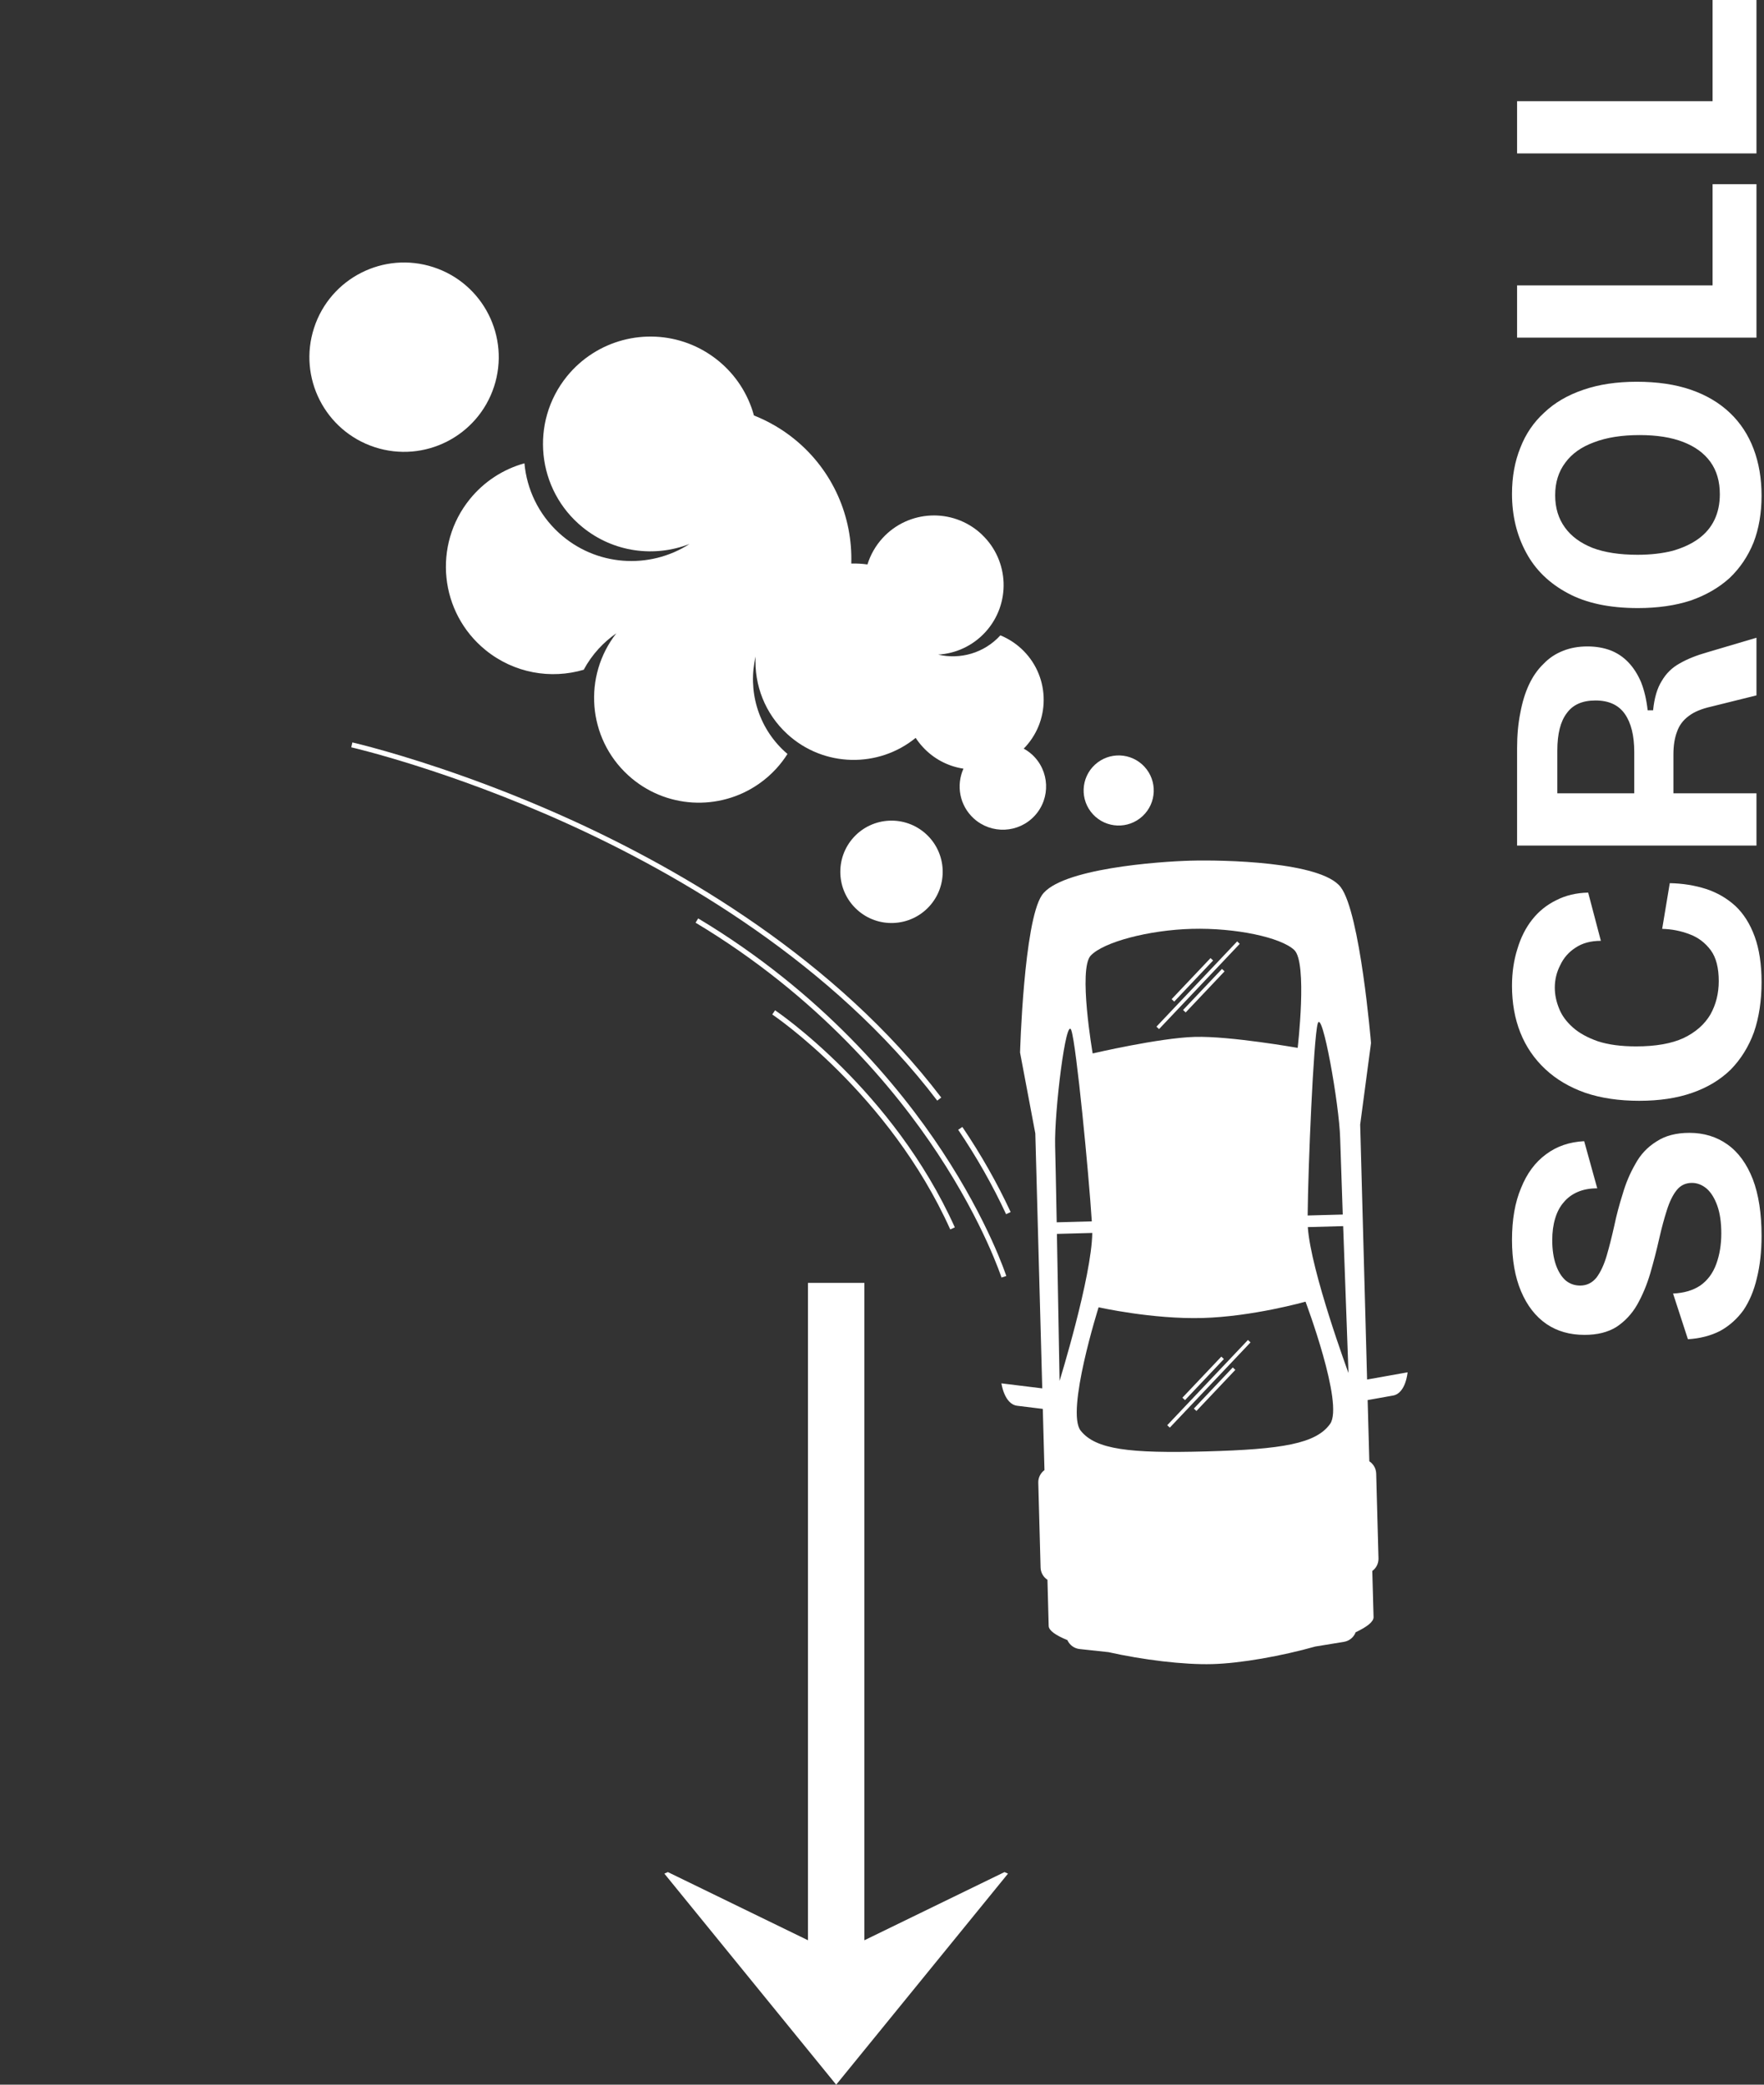 <svg xmlns="http://www.w3.org/2000/svg" width="77" height="91" viewBox="0 0 77 91" fill="none"><rect x="0" y="0" width="77" height="91" fill="#333333" stroke="none"/><path d="M76.893 53.948C76.893 54.634 76.825 55.251 76.687 55.8C76.561 56.338 76.365 56.803 76.102 57.193C75.827 57.573 75.489 57.874 75.088 58.096C74.677 58.307 74.207 58.428 73.679 58.46L73.03 56.465C73.505 56.444 73.901 56.328 74.217 56.117C74.534 55.895 74.766 55.584 74.914 55.182C75.062 54.781 75.136 54.333 75.136 53.837C75.136 53.362 75.078 52.961 74.962 52.633C74.845 52.306 74.692 52.058 74.502 51.889C74.302 51.72 74.085 51.636 73.853 51.636C73.579 51.636 73.357 51.742 73.188 51.953C73.019 52.164 72.877 52.454 72.761 52.823C72.645 53.182 72.534 53.594 72.428 54.058C72.312 54.576 72.18 55.087 72.032 55.594C71.885 56.09 71.695 56.544 71.462 56.956C71.23 57.357 70.929 57.679 70.56 57.922C70.191 58.154 69.726 58.27 69.167 58.27C68.523 58.27 67.969 58.112 67.504 57.795C67.029 57.468 66.66 56.993 66.396 56.37C66.132 55.747 66 54.998 66 54.122C66 53.235 66.132 52.48 66.396 51.858C66.649 51.224 67.013 50.733 67.488 50.385C67.953 50.037 68.507 49.847 69.151 49.815L69.721 51.873C69.394 51.873 69.109 51.926 68.866 52.032C68.623 52.137 68.422 52.285 68.264 52.475C68.095 52.665 67.969 52.903 67.884 53.188C67.8 53.462 67.757 53.779 67.757 54.138C67.757 54.549 67.81 54.908 67.916 55.214C68.021 55.51 68.164 55.737 68.343 55.895C68.523 56.043 68.734 56.117 68.977 56.117C69.262 56.117 69.499 56.001 69.689 55.768C69.869 55.526 70.016 55.209 70.132 54.818C70.249 54.417 70.359 53.979 70.465 53.504C70.56 53.05 70.681 52.591 70.829 52.127C70.966 51.652 71.151 51.214 71.383 50.813C71.605 50.401 71.911 50.074 72.302 49.831C72.682 49.578 73.162 49.451 73.742 49.451C74.376 49.451 74.93 49.62 75.405 49.958C75.88 50.295 76.249 50.802 76.513 51.478C76.766 52.143 76.893 52.966 76.893 53.948Z" fill="white"></path><path d="M76.893 42.874C76.893 43.687 76.782 44.416 76.561 45.059C76.329 45.693 75.991 46.236 75.547 46.69C75.094 47.133 74.534 47.471 73.869 47.703C73.204 47.936 72.433 48.052 71.557 48.052C70.671 48.052 69.884 47.936 69.198 47.703C68.512 47.461 67.932 47.118 67.457 46.674C66.971 46.221 66.607 45.687 66.364 45.075C66.121 44.463 66 43.782 66 43.033C66 42.452 66.079 41.914 66.237 41.418C66.385 40.922 66.602 40.494 66.887 40.135C67.172 39.776 67.52 39.497 67.932 39.296C68.343 39.085 68.808 38.974 69.325 38.964L69.879 41.069C69.436 41.069 69.066 41.17 68.771 41.37C68.475 41.56 68.254 41.814 68.106 42.13C67.948 42.436 67.868 42.764 67.868 43.112C67.868 43.418 67.932 43.724 68.058 44.03C68.174 44.326 68.375 44.6 68.66 44.853C68.934 45.096 69.299 45.297 69.752 45.455C70.206 45.603 70.76 45.677 71.415 45.677C72.27 45.677 72.961 45.556 73.489 45.313C74.017 45.059 74.407 44.716 74.661 44.283C74.903 43.851 75.025 43.365 75.025 42.827C75.025 42.246 74.909 41.798 74.677 41.481C74.434 41.154 74.128 40.922 73.758 40.784C73.378 40.637 72.977 40.557 72.555 40.547L72.887 38.552C73.447 38.562 73.975 38.647 74.471 38.805C74.956 38.964 75.384 39.212 75.753 39.549C76.112 39.887 76.392 40.331 76.592 40.879C76.793 41.428 76.893 42.093 76.893 42.874Z" fill="white"></path><path d="M76.671 36.91H66.222V32.667C66.222 32.097 66.269 31.58 66.364 31.115C66.449 30.651 66.575 30.239 66.744 29.88C66.913 29.521 67.124 29.221 67.377 28.978C67.62 28.724 67.905 28.535 68.233 28.408C68.549 28.281 68.903 28.218 69.293 28.218C69.663 28.218 70.001 28.276 70.307 28.392C70.602 28.508 70.861 28.682 71.082 28.915C71.304 29.147 71.489 29.437 71.637 29.785C71.774 30.134 71.869 30.54 71.922 31.005H72.159C72.212 30.466 72.338 30.039 72.539 29.722C72.729 29.395 72.988 29.142 73.315 28.962C73.642 28.772 74.049 28.608 74.534 28.471L76.671 27.838V30.355L74.692 30.846C74.27 30.941 73.943 31.078 73.711 31.258C73.468 31.437 73.299 31.664 73.204 31.939C73.099 32.213 73.046 32.546 73.046 32.936V34.63H76.671V36.91ZM71.336 34.63V32.825C71.336 32.108 71.198 31.553 70.924 31.163C70.65 30.772 70.222 30.577 69.642 30.577C69.072 30.577 68.655 30.762 68.391 31.131C68.116 31.49 67.979 32.034 67.979 32.762V34.63H71.336Z" fill="white"></path><path d="M76.893 21.636C76.893 22.396 76.777 23.077 76.545 23.678C76.302 24.28 75.954 24.797 75.5 25.23C75.035 25.652 74.471 25.979 73.806 26.212C73.13 26.433 72.36 26.544 71.494 26.544C70.259 26.544 69.24 26.328 68.438 25.895C67.626 25.462 67.019 24.871 66.618 24.122C66.206 23.362 66 22.507 66 21.557C66 20.818 66.121 20.148 66.364 19.546C66.596 18.944 66.945 18.432 67.409 18.01C67.863 17.577 68.433 17.245 69.119 17.013C69.795 16.78 70.57 16.664 71.447 16.664C72.344 16.664 73.13 16.78 73.806 17.013C74.481 17.245 75.051 17.583 75.516 18.026C75.97 18.459 76.313 18.981 76.545 19.593C76.777 20.206 76.893 20.886 76.893 21.636ZM75.072 21.573C75.072 21.013 74.935 20.543 74.661 20.163C74.386 19.783 73.99 19.493 73.473 19.293C72.956 19.092 72.323 18.992 71.573 18.992C70.792 18.992 70.127 19.097 69.578 19.308C69.029 19.509 68.612 19.805 68.328 20.195C68.032 20.586 67.884 21.061 67.884 21.62C67.884 22.169 68.027 22.639 68.312 23.029C68.586 23.409 68.987 23.705 69.515 23.916C70.043 24.116 70.697 24.217 71.478 24.217C72.048 24.217 72.56 24.159 73.014 24.043C73.457 23.916 73.832 23.742 74.138 23.52C74.444 23.298 74.677 23.024 74.835 22.697C74.993 22.369 75.072 21.995 75.072 21.573Z" fill="white"></path><path d="M76.671 14.738H66.222V12.458H76.671V14.738ZM76.671 14.263H74.756V8.04H76.671V14.263Z" fill="white"></path><path d="M76.671 6.697H66.222V4.417H76.671V6.697ZM76.671 6.222H74.756V0H76.671V6.222Z" fill="white"></path><path fill-rule="evenodd" clip-rule="evenodd" d="M35.269 56V84.696L29.153 81.72L29 81.787L36.5 91L44 81.787L43.847 81.72L37.731 84.696V56H35.269Z" fill="white"></path><g clip-path="url(#clip0_48_108)"><path d="M59.176 71.251C59.095 71.464 58.906 71.63 58.666 71.669L57.414 71.874C55.956 72.285 54.172 72.607 52.917 72.641C51.662 72.676 49.863 72.451 48.385 72.119L47.124 71.983C46.882 71.957 46.684 71.801 46.592 71.593C46.092 71.39 45.782 71.178 45.776 70.977L45.722 68.96C45.632 68.902 45.558 68.823 45.506 68.73C45.454 68.638 45.425 68.533 45.422 68.427L45.322 64.722C45.319 64.616 45.342 64.51 45.389 64.415C45.436 64.319 45.506 64.236 45.592 64.173L45.519 61.501L44.401 61.364C43.836 61.294 43.713 60.386 43.713 60.386L45.495 60.605L45.192 49.474L44.526 45.945C44.526 45.945 44.688 40.239 45.48 39.077C46.272 37.915 50.572 37.608 51.964 37.57C53.357 37.532 57.667 37.605 58.521 38.723C59.375 39.84 59.846 45.529 59.846 45.529L59.373 49.089L59.675 60.219L61.442 59.904C61.442 59.904 61.369 60.818 60.808 60.918C60.515 60.97 60.064 61.051 59.699 61.116L59.772 63.788C59.861 63.846 59.935 63.925 59.987 64.018C60.04 64.111 60.068 64.215 60.072 64.322L60.172 68.026C60.175 68.132 60.152 68.238 60.105 68.334C60.058 68.429 59.988 68.512 59.902 68.575L59.957 70.592C59.962 70.792 59.664 71.021 59.176 71.251L59.176 71.251ZM47.678 53.82L46.135 53.862C46.191 56.807 46.251 60.279 46.251 60.279C46.251 60.279 47.654 55.739 47.678 53.82ZM46.057 50.021C46.071 50.516 46.097 51.828 46.126 53.356L47.658 53.314C47.527 51.237 46.983 45.612 46.765 44.976C46.535 44.306 46.017 48.544 46.057 50.021L46.057 50.021ZM56.496 41.47C55.91 40.916 53.925 40.495 52.025 40.546C50.126 40.598 48.166 41.126 47.612 41.712C47.057 42.297 47.696 45.985 47.696 45.985C47.696 45.985 50.603 45.305 52.154 45.262C53.705 45.22 56.644 45.742 56.644 45.742C56.644 45.742 57.081 42.025 56.496 41.47ZM52.487 57.533C50.292 57.593 47.955 57.065 47.955 57.065C47.955 57.065 46.516 61.623 47.172 62.45C47.828 63.277 49.311 63.448 52.645 63.357C55.979 63.267 57.45 63.016 58.061 62.154C58.671 61.293 56.987 56.82 56.987 56.82C56.987 56.82 54.681 57.474 52.487 57.533ZM58.499 49.683C58.459 48.206 57.711 44.003 57.519 44.684C57.336 45.331 57.097 50.977 57.08 53.058L58.612 53.017C58.558 51.49 58.513 50.178 58.499 49.683ZM58.63 53.523L57.087 53.565C57.215 55.479 58.862 59.936 58.862 59.936C58.862 59.936 58.735 56.466 58.63 53.523Z" fill="white"></path><path d="M51.613 61.012L51.726 61.119L53.424 59.325L53.312 59.219L51.613 61.012ZM52.113 61.486L52.225 61.592L53.923 59.798L53.811 59.692L52.113 61.486ZM50.951 62.213L51.063 62.319L54.586 58.598L54.474 58.492L50.951 62.213ZM51.143 43.615L51.255 43.722L52.953 41.928L52.841 41.822L51.143 43.615ZM51.642 44.088L51.755 44.195L53.453 42.401L53.341 42.295L51.642 44.088ZM50.48 44.815L50.593 44.922L54.115 41.201L54.003 41.094L50.48 44.815Z" fill="white"></path><path d="M18.919 11.663C21.089 12.37 22.274 14.703 21.567 16.872C20.859 19.042 18.527 20.227 16.357 19.52C14.187 18.812 13.002 16.48 13.71 14.31C14.417 12.141 16.749 10.955 18.919 11.663Z" fill="white"></path><path d="M42.502 35.724C41.884 35.159 41.729 34.278 42.056 33.554C41.367 33.45 40.736 33.111 40.269 32.595C40.159 32.475 40.059 32.346 39.97 32.21C38.349 33.532 35.961 33.502 34.371 32.048C33.387 31.148 32.919 29.895 32.983 28.66C32.637 30.124 33.072 31.726 34.261 32.813C34.298 32.847 34.336 32.88 34.374 32.912C34.23 33.139 34.067 33.353 33.886 33.551C33.655 33.804 33.397 34.029 33.115 34.224C31.398 35.416 29.027 35.31 27.419 33.84C25.643 32.215 25.443 29.512 26.902 27.646C26.621 27.841 26.362 28.067 26.131 28.319C25.877 28.597 25.658 28.904 25.48 29.236C24.049 29.657 22.442 29.39 21.196 28.378C19.186 26.746 18.881 23.793 20.513 21.783C21.125 21.029 21.956 20.484 22.892 20.224C22.994 21.348 23.499 22.44 24.397 23.262C26.003 24.73 28.353 24.87 30.099 23.745C28.579 24.338 26.792 24.121 25.434 23.018C23.424 21.386 23.119 18.433 24.751 16.423C25.065 16.037 25.439 15.702 25.858 15.434C27.516 14.369 29.734 14.431 31.347 15.74C32.106 16.355 32.653 17.193 32.91 18.136C33.55 18.389 34.148 18.738 34.682 19.172C36.374 20.547 37.222 22.576 37.159 24.599C37.395 24.593 37.631 24.606 37.865 24.639C37.998 24.212 38.223 23.819 38.525 23.489C39.658 22.25 41.582 22.164 42.821 23.297C42.836 23.312 42.851 23.327 42.867 23.342C44.061 24.48 44.131 26.369 43.012 27.593C42.457 28.199 41.713 28.529 40.952 28.575C41.909 28.799 42.955 28.514 43.665 27.737L43.667 27.734C43.999 27.87 44.305 28.064 44.57 28.306C45.809 29.439 45.894 31.362 44.761 32.601C44.737 32.628 44.711 32.654 44.686 32.679C44.817 32.751 44.939 32.838 45.05 32.938C45.819 33.642 45.872 34.836 45.169 35.605C44.465 36.374 43.271 36.428 42.502 35.724Z" fill="white"></path><path d="M37.407 39.706C36.496 38.873 36.433 37.459 37.266 36.548C38.099 35.638 39.512 35.575 40.423 36.407C41.334 37.24 41.397 38.654 40.564 39.565C39.731 40.475 38.317 40.539 37.407 39.706ZM47.709 35.546C47.134 34.926 47.172 33.957 47.792 33.383C48.412 32.809 49.38 32.846 49.955 33.467C50.529 34.087 50.492 35.055 49.871 35.629C49.251 36.203 48.283 36.166 47.709 35.546ZM43.925 55.699L43.716 55.766C43.708 55.743 42.951 53.416 40.934 50.358C39.073 47.536 35.729 43.497 30.363 40.278L30.476 40.09C35.88 43.332 39.248 47.401 41.122 50.244C43.154 53.326 43.917 55.676 43.925 55.699ZM44.116 52.909L43.917 53.002C43.332 51.742 42.629 50.502 41.826 49.317L42.008 49.194C42.817 50.389 43.526 51.639 44.116 52.909Z" fill="white"></path><path d="M40.911 48.044C36.34 42.037 29.631 38.164 24.808 35.973C19.577 33.598 15.374 32.632 15.333 32.622L15.381 32.408C15.396 32.411 15.941 32.537 16.874 32.804C18.561 33.288 21.514 34.236 24.894 35.771C29.742 37.973 36.486 41.866 41.086 47.91L40.911 48.044ZM33.832 44.101C33.883 44.135 38.977 47.572 41.679 53.577L41.479 53.667C38.804 47.722 33.761 44.318 33.71 44.284L33.832 44.101Z" fill="white"></path></g><defs><clipPath id="clip0_48_108"><rect width="60" height="60" fill="white" transform="translate(15.529 6) rotate(15)"></rect></clipPath></defs></svg>